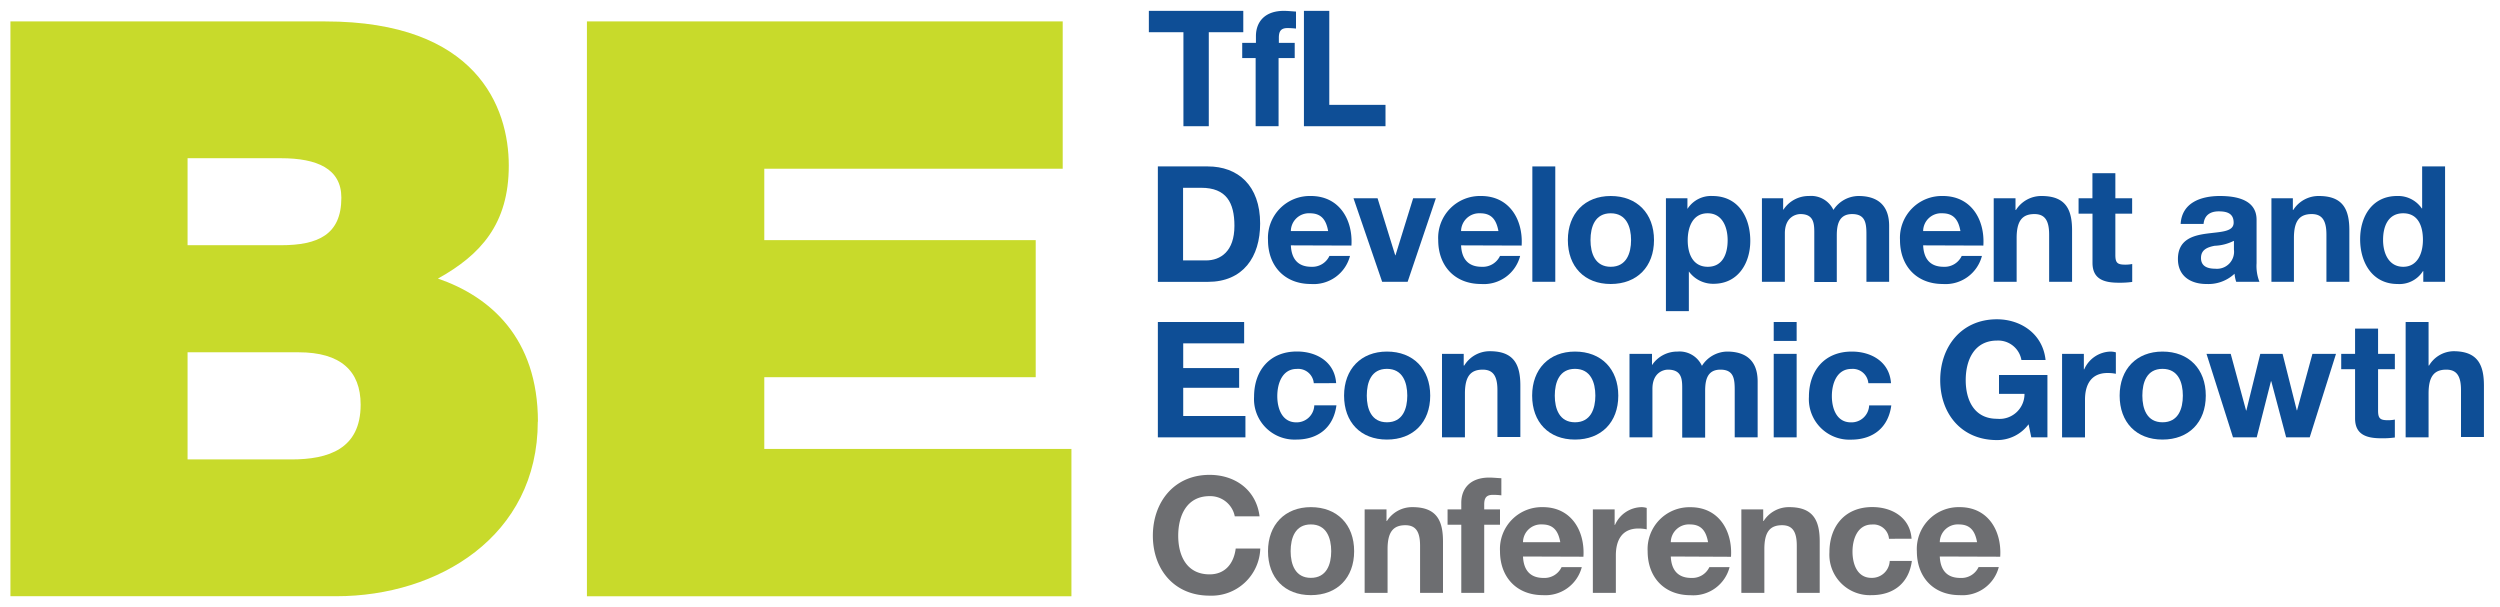 <?xml version="1.0" encoding="UTF-8"?> <svg xmlns="http://www.w3.org/2000/svg" id="Layer_1" data-name="Layer 1" viewBox="0 0 350 85"><defs><style>.cls-1{fill:#0e4e96;}.cls-2{fill:#6d6e71;}.cls-3{fill:#c8da2b;}</style></defs><title>Content funnelArtboard 1</title><polygon class="cls-1" points="165.68 4.51 160.84 4.51 160.84 1.52 174.06 1.52 174.06 4.51 169.23 4.51 169.23 17.67 165.68 17.67 165.68 4.51 165.68 4.51"></polygon><path class="cls-1" d="M175.83,8.13h-1.92V6h1.92V5.07c0-2.05,1.29-3.55,3.91-3.55.57,0,1.16.07,1.7.1V4a11.33,11.33,0,0,0-1.18-.07c-.86,0-1.22.37-1.22,1.34V6h2.22V8.13H179v9.54h-3.21V8.13Z"></path><polygon class="cls-1" points="182.55 1.52 186.1 1.52 186.1 14.68 193.97 14.68 193.97 17.67 182.55 17.67 182.55 1.52 182.55 1.52"></polygon><path class="cls-1" d="M165.65,36.46h3.17c2.06,0,4-1.26,4-4.84,0-3.25-1.13-5.33-4.65-5.33h-2.54V36.46ZM162.1,23.3h7c4.18,0,7.32,2.63,7.32,8,0,4.68-2.39,8.16-7.32,8.16h-7V23.3Z"></path><path class="cls-1" d="M185.94,32.35c-.29-1.63-1-2.49-2.56-2.49a2.52,2.52,0,0,0-2.66,2.49Zm-5.22,2c.09,2,1.08,3,2.87,3a2.64,2.64,0,0,0,2.53-1.52H189a5.26,5.26,0,0,1-5.48,3.93c-3.68,0-6-2.53-6-6.15a5.86,5.86,0,0,1,6-6.17c4,0,5.91,3.35,5.68,6.94Z"></path><polygon class="cls-1" points="197.07 39.45 193.5 39.45 189.49 27.76 192.86 27.76 195.33 35.74 195.37 35.74 197.84 27.76 201.02 27.76 197.07 39.45 197.07 39.45"></polygon><path class="cls-1" d="M209.78,32.35c-.3-1.63-1-2.49-2.56-2.49a2.54,2.54,0,0,0-2.67,2.49Zm-5.23,2c.09,2,1.09,3,2.88,3A2.66,2.66,0,0,0,210,35.83h2.82a5.25,5.25,0,0,1-5.47,3.93c-3.68,0-6-2.53-6-6.15a5.86,5.86,0,0,1,6-6.17c4,0,5.9,3.35,5.68,6.94Z"></path><polygon class="cls-1" points="214.53 23.3 217.74 23.3 217.74 39.45 214.53 39.45 214.53 23.3 214.53 23.3"></polygon><path class="cls-1" d="M225.5,37.35c2.19,0,2.85-1.88,2.85-3.74s-.66-3.75-2.85-3.75-2.83,1.88-2.83,3.75.66,3.74,2.83,3.74Zm0-9.91c3.68,0,6.06,2.44,6.06,6.17s-2.38,6.15-6.06,6.15-6-2.44-6-6.15,2.37-6.17,6-6.17Z"></path><path class="cls-1" d="M241.87,33.64c0-1.86-.75-3.78-2.8-3.78s-2.79,1.88-2.79,3.78.73,3.71,2.81,3.71,2.78-1.81,2.78-3.71Zm-8.68-5.88h3.05v1.49h0a3.91,3.91,0,0,1,3.49-1.81c3.66,0,5.31,3,5.31,6.29,0,3.12-1.72,6-5.13,6A4.17,4.17,0,0,1,236.44,38h0v5.56h-3.21V27.76Z"></path><path class="cls-1" d="M246.64,27.76h3v1.58h.05a4.22,4.22,0,0,1,3.57-1.9,3.46,3.46,0,0,1,3.42,1.95,4.23,4.23,0,0,1,3.52-1.95c2.49,0,4.28,1.15,4.28,4.18v7.83H261.3V32.82c0-1.56-.14-2.85-2-2.85s-2.15,1.5-2.15,3v6.51H254V32.89c0-1.36.09-2.92-1.94-2.92-.64,0-2.18.41-2.18,2.7v6.78h-3.21V27.76Z"></path><path class="cls-1" d="M274.46,32.35c-.29-1.63-1-2.49-2.55-2.49a2.52,2.52,0,0,0-2.67,2.49Zm-5.22,2c.09,2,1.08,3,2.87,3a2.64,2.64,0,0,0,2.53-1.52h2.83A5.26,5.26,0,0,1,272,39.76c-3.69,0-6-2.53-6-6.15a5.86,5.86,0,0,1,6-6.17c4,0,5.9,3.35,5.67,6.94Z"></path><path class="cls-1" d="M279.12,27.76h3.05v1.63h.07a4.19,4.19,0,0,1,3.57-1.95c3.42,0,4.28,1.92,4.28,4.82v7.19h-3.21v-6.6c0-1.93-.57-2.88-2.06-2.88-1.74,0-2.49,1-2.49,3.35v6.13h-3.21V27.76Z"></path><path class="cls-1" d="M296.15,27.76h2.35v2.15h-2.35v5.78c0,1.09.27,1.36,1.36,1.36a4.74,4.74,0,0,0,1-.09v2.51a12.35,12.35,0,0,1-1.88.11c-2,0-3.68-.45-3.68-2.78V29.91H291V27.76h1.94V24.25h3.21v3.51Z"></path><path class="cls-1" d="M312.71,33.73a6.51,6.51,0,0,1-2.67.68c-1,.2-1.9.54-1.9,1.71s.92,1.5,2,1.5a2.39,2.39,0,0,0,2.61-2.69v-1.2Zm-7.42-2.38c.18-3,2.87-3.91,5.49-3.91,2.33,0,5.14.52,5.14,3.33v6.08a6.09,6.09,0,0,0,.4,2.6h-3.25a4.37,4.37,0,0,1-.23-1.13,5.37,5.37,0,0,1-3.93,1.44c-2.22,0-4-1.1-4-3.5,0-2.65,2-3.28,4-3.55s3.8-.23,3.8-1.54-.95-1.58-2.09-1.58-2,.5-2.12,1.76Z"></path><path class="cls-1" d="M318,27.76H321v1.63h.06a4.19,4.19,0,0,1,3.58-1.95c3.41,0,4.27,1.92,4.27,4.82v7.19h-3.21v-6.6c0-1.93-.57-2.88-2.06-2.88-1.74,0-2.49,1-2.49,3.35v6.13H318V27.76Z"></path><path class="cls-1" d="M336.45,29.86c-2.1,0-2.82,1.81-2.82,3.73s.83,3.76,2.82,3.76,2.76-1.86,2.76-3.78-.68-3.71-2.76-3.71Zm2.81,8.1h-.05a3.89,3.89,0,0,1-3.55,1.8c-3.53,0-5.24-3-5.24-6.26s1.74-6.06,5.17-6.06a4,4,0,0,1,3.46,1.74h.05V23.3h3.21V39.45h-3.05V38Z"></path><polygon class="cls-1" points="162.1 45.08 174.18 45.08 174.18 48.07 165.65 48.07 165.65 51.53 173.48 51.53 173.48 54.29 165.65 54.29 165.65 58.24 174.36 58.24 174.36 61.23 162.1 61.23 162.1 45.08 162.1 45.08"></polygon><path class="cls-1" d="M183.93,53.65a2.19,2.19,0,0,0-2.38-2c-2.06,0-2.73,2.08-2.73,3.8s.65,3.68,2.67,3.68A2.47,2.47,0,0,0,184,56.75h3.1c-.41,3.1-2.56,4.79-5.63,4.79a5.67,5.67,0,0,1-5.9-6c0-3.64,2.17-6.33,6-6.33,2.75,0,5.29,1.45,5.49,4.43Z"></path><path class="cls-1" d="M194.17,59.12c2.2,0,2.85-1.87,2.85-3.73s-.65-3.75-2.85-3.75-2.82,1.88-2.82,3.75.65,3.73,2.82,3.73Zm0-9.9c3.69,0,6.06,2.44,6.06,6.17s-2.37,6.15-6.06,6.15-6-2.44-6-6.15,2.37-6.17,6-6.17Z"></path><path class="cls-1" d="M201.86,49.54h3.06v1.63H205a4.17,4.17,0,0,1,3.58-2c3.41,0,4.27,1.92,4.27,4.82v7.19h-3.21V54.62c0-1.92-.57-2.87-2.06-2.87-1.74,0-2.49,1-2.49,3.35v6.13h-3.21V49.54Z"></path><path class="cls-1" d="M220.5,59.12c2.19,0,2.85-1.87,2.85-3.73s-.66-3.75-2.85-3.75-2.83,1.88-2.83,3.75.66,3.73,2.83,3.73Zm0-9.9c3.68,0,6.06,2.44,6.06,6.17s-2.38,6.15-6.06,6.15-6-2.44-6-6.15,2.37-6.17,6-6.17Z"></path><path class="cls-1" d="M228.28,49.54h3v1.58h0a4.23,4.23,0,0,1,3.58-1.9,3.44,3.44,0,0,1,3.41,2,4.25,4.25,0,0,1,3.53-2c2.49,0,4.27,1.15,4.27,4.18v7.83h-3.21V54.6c0-1.56-.13-2.85-2-2.85s-2.14,1.5-2.14,3v6.51h-3.21V54.67c0-1.36.09-2.92-2-2.92-.63,0-2.17.41-2.17,2.69v6.79h-3.21V49.54Z"></path><path class="cls-1" d="M248.32,49.54h3.21V61.23h-3.21V49.54Zm3.21-1.81h-3.21V45.08h3.21v2.65Z"></path><path class="cls-1" d="M261.57,53.65a2.19,2.19,0,0,0-2.37-2c-2.06,0-2.74,2.08-2.74,3.8s.65,3.68,2.67,3.68a2.47,2.47,0,0,0,2.55-2.37h3.1c-.41,3.1-2.55,4.79-5.63,4.79a5.67,5.67,0,0,1-5.9-6c0-3.64,2.17-6.33,6-6.33,2.76,0,5.29,1.45,5.49,4.43Z"></path><path class="cls-1" d="M284,59.4a5.46,5.46,0,0,1-4.43,2.21c-5,0-7.94-3.73-7.94-8.39s2.94-8.52,7.94-8.52c3.3,0,6.42,2,6.81,5.7H283a3.3,3.3,0,0,0-3.41-2.72c-3.19,0-4.39,2.72-4.39,5.54s1.2,5.41,4.39,5.41a3.49,3.49,0,0,0,3.84-3.49h-3.57V52.5h6.78v8.73h-2.26L284,59.4Z"></path><path class="cls-1" d="M288.69,49.54h3.05v2.17h.05a4.13,4.13,0,0,1,3.73-2.49,2.76,2.76,0,0,1,.7.11v3a5.79,5.79,0,0,0-1.16-.11c-2.35,0-3.16,1.69-3.16,3.75v5.27h-3.21V49.54Z"></path><path class="cls-1" d="M302.75,59.12c2.2,0,2.85-1.87,2.85-3.73s-.65-3.75-2.85-3.75-2.82,1.88-2.82,3.75.65,3.73,2.82,3.73Zm0-9.9c3.69,0,6.06,2.44,6.06,6.17s-2.37,6.15-6.06,6.15-6-2.44-6-6.15,2.37-6.17,6-6.17Z"></path><polygon class="cls-1" points="323.36 61.23 320.06 61.23 317.98 53.38 317.93 53.38 315.94 61.23 312.62 61.23 308.91 49.54 312.3 49.54 314.45 57.47 314.49 57.47 316.44 49.54 319.56 49.54 321.55 57.45 321.59 57.45 323.74 49.54 327.04 49.54 323.36 61.23 323.36 61.23"></polygon><path class="cls-1" d="M332.93,49.54h2.35v2.15h-2.35v5.78c0,1.09.27,1.36,1.35,1.36a4.83,4.83,0,0,0,1-.09v2.51a12.51,12.51,0,0,1-1.88.11c-2,0-3.69-.45-3.69-2.78V51.69h-1.94V49.54h1.94V46h3.22v3.51Z"></path><path class="cls-1" d="M336.82,45.08H340v6.09h.07a4.08,4.08,0,0,1,3.41-2c3.41,0,4.27,1.92,4.27,4.82v7.19h-3.21V54.62c0-1.92-.56-2.87-2.06-2.87-1.74,0-2.48,1-2.48,3.35v6.13h-3.21V45.08Z"></path><path class="cls-2" d="M172.87,72.29a3.5,3.5,0,0,0-3.53-2.83c-3.19,0-4.39,2.72-4.39,5.54s1.2,5.41,4.39,5.41c2.17,0,3.39-1.5,3.66-3.62h3.44a6.82,6.82,0,0,1-7.1,6.6c-5,0-7.94-3.73-7.94-8.39s2.94-8.52,7.94-8.52c3.55,0,6.53,2.08,7,5.81Z"></path><path class="cls-2" d="M183.52,80.9c2.19,0,2.85-1.87,2.85-3.73s-.66-3.75-2.85-3.75-2.83,1.88-2.83,3.75.66,3.73,2.83,3.73Zm0-9.9c3.69,0,6.06,2.44,6.06,6.17s-2.37,6.15-6.06,6.15-6-2.44-6-6.15,2.38-6.17,6-6.17Z"></path><path class="cls-2" d="M191.05,71.32h3.06v1.62h.06A4.18,4.18,0,0,1,197.75,71c3.41,0,4.27,1.92,4.27,4.82V83h-3.21V76.4c0-1.92-.57-2.87-2.06-2.87-1.74,0-2.49,1-2.49,3.35V83h-3.21V71.32Z"></path><path class="cls-2" d="M204.58,73.46h-1.92V71.32h1.92v-.91c0-2.06,1.29-3.55,3.91-3.55.56,0,1.15.07,1.7.09v2.4a9.12,9.12,0,0,0-1.18-.07c-.86,0-1.22.36-1.22,1.34v.7H210v2.14h-2.21V83h-3.21V73.46Z"></path><path class="cls-2" d="M218.44,75.91c-.29-1.63-1-2.49-2.56-2.49a2.52,2.52,0,0,0-2.66,2.49Zm-5.22,2c.09,2,1.08,3,2.87,3a2.64,2.64,0,0,0,2.53-1.51h2.83A5.26,5.26,0,0,1,216,83.32c-3.68,0-6-2.53-6-6.15A5.86,5.86,0,0,1,216,71c4,0,5.91,3.35,5.68,6.94Z"></path><path class="cls-2" d="M223,71.32h3.05v2.17h.05A4.14,4.14,0,0,1,229.84,71a2.69,2.69,0,0,1,.7.11v3a5.64,5.64,0,0,0-1.15-.12c-2.36,0-3.17,1.7-3.17,3.76V83H223V71.32Z"></path><path class="cls-2" d="M239.13,75.91c-.29-1.63-1-2.49-2.55-2.49a2.53,2.53,0,0,0-2.67,2.49Zm-5.22,2c.09,2,1.09,3,2.87,3a2.64,2.64,0,0,0,2.53-1.51h2.83a5.25,5.25,0,0,1-5.47,3.93c-3.69,0-6-2.53-6-6.15a5.86,5.86,0,0,1,6-6.17c4,0,5.9,3.35,5.67,6.94Z"></path><path class="cls-2" d="M243.79,71.32h3.06v1.62h.06A4.18,4.18,0,0,1,250.49,71c3.41,0,4.27,1.92,4.27,4.82V83h-3.21V76.4c0-1.92-.57-2.87-2.06-2.87-1.74,0-2.48,1-2.48,3.35V83h-3.22V71.32Z"></path><path class="cls-2" d="M264.46,75.43a2.19,2.19,0,0,0-2.37-2c-2.06,0-2.74,2.08-2.74,3.8S260,80.9,262,80.9a2.48,2.48,0,0,0,2.56-2.37h3.1c-.41,3.1-2.56,4.79-5.63,4.79a5.67,5.67,0,0,1-5.91-6c0-3.64,2.17-6.33,6-6.33,2.76,0,5.29,1.45,5.5,4.43Z"></path><path class="cls-2" d="M276.79,75.91c-.29-1.63-1-2.49-2.56-2.49a2.52,2.52,0,0,0-2.66,2.49Zm-5.22,2c.09,2,1.08,3,2.87,3A2.64,2.64,0,0,0,277,79.39h2.83a5.26,5.26,0,0,1-5.47,3.93c-3.69,0-6-2.53-6-6.15a5.86,5.86,0,0,1,6-6.17c4,0,5.9,3.35,5.67,6.94Z"></path><path class="cls-3" d="M50.49,56.65c0-4.74-2.82-7.33-8.68-7.33H26.26v15H40.8c5.18,0,9.69-1.46,9.69-7.66ZM26.26,34.33H39.33c5.19,0,8.46-1.47,8.46-6.65,0-4.06-3.39-5.53-8.46-5.53H26.26V34.33ZM75.29,59c0,16.12-14,24.47-28.18,24.47H1.46V3H45.53c21.19,0,25.7,12,25.7,20.18S67.29,35.68,61.31,39c7.22,2.48,14,8.23,14,20.06ZM107,62.85H150V83.48H82.17V3h66.61V23.62H107v10h38V52.81H107v10Z"></path></svg> 